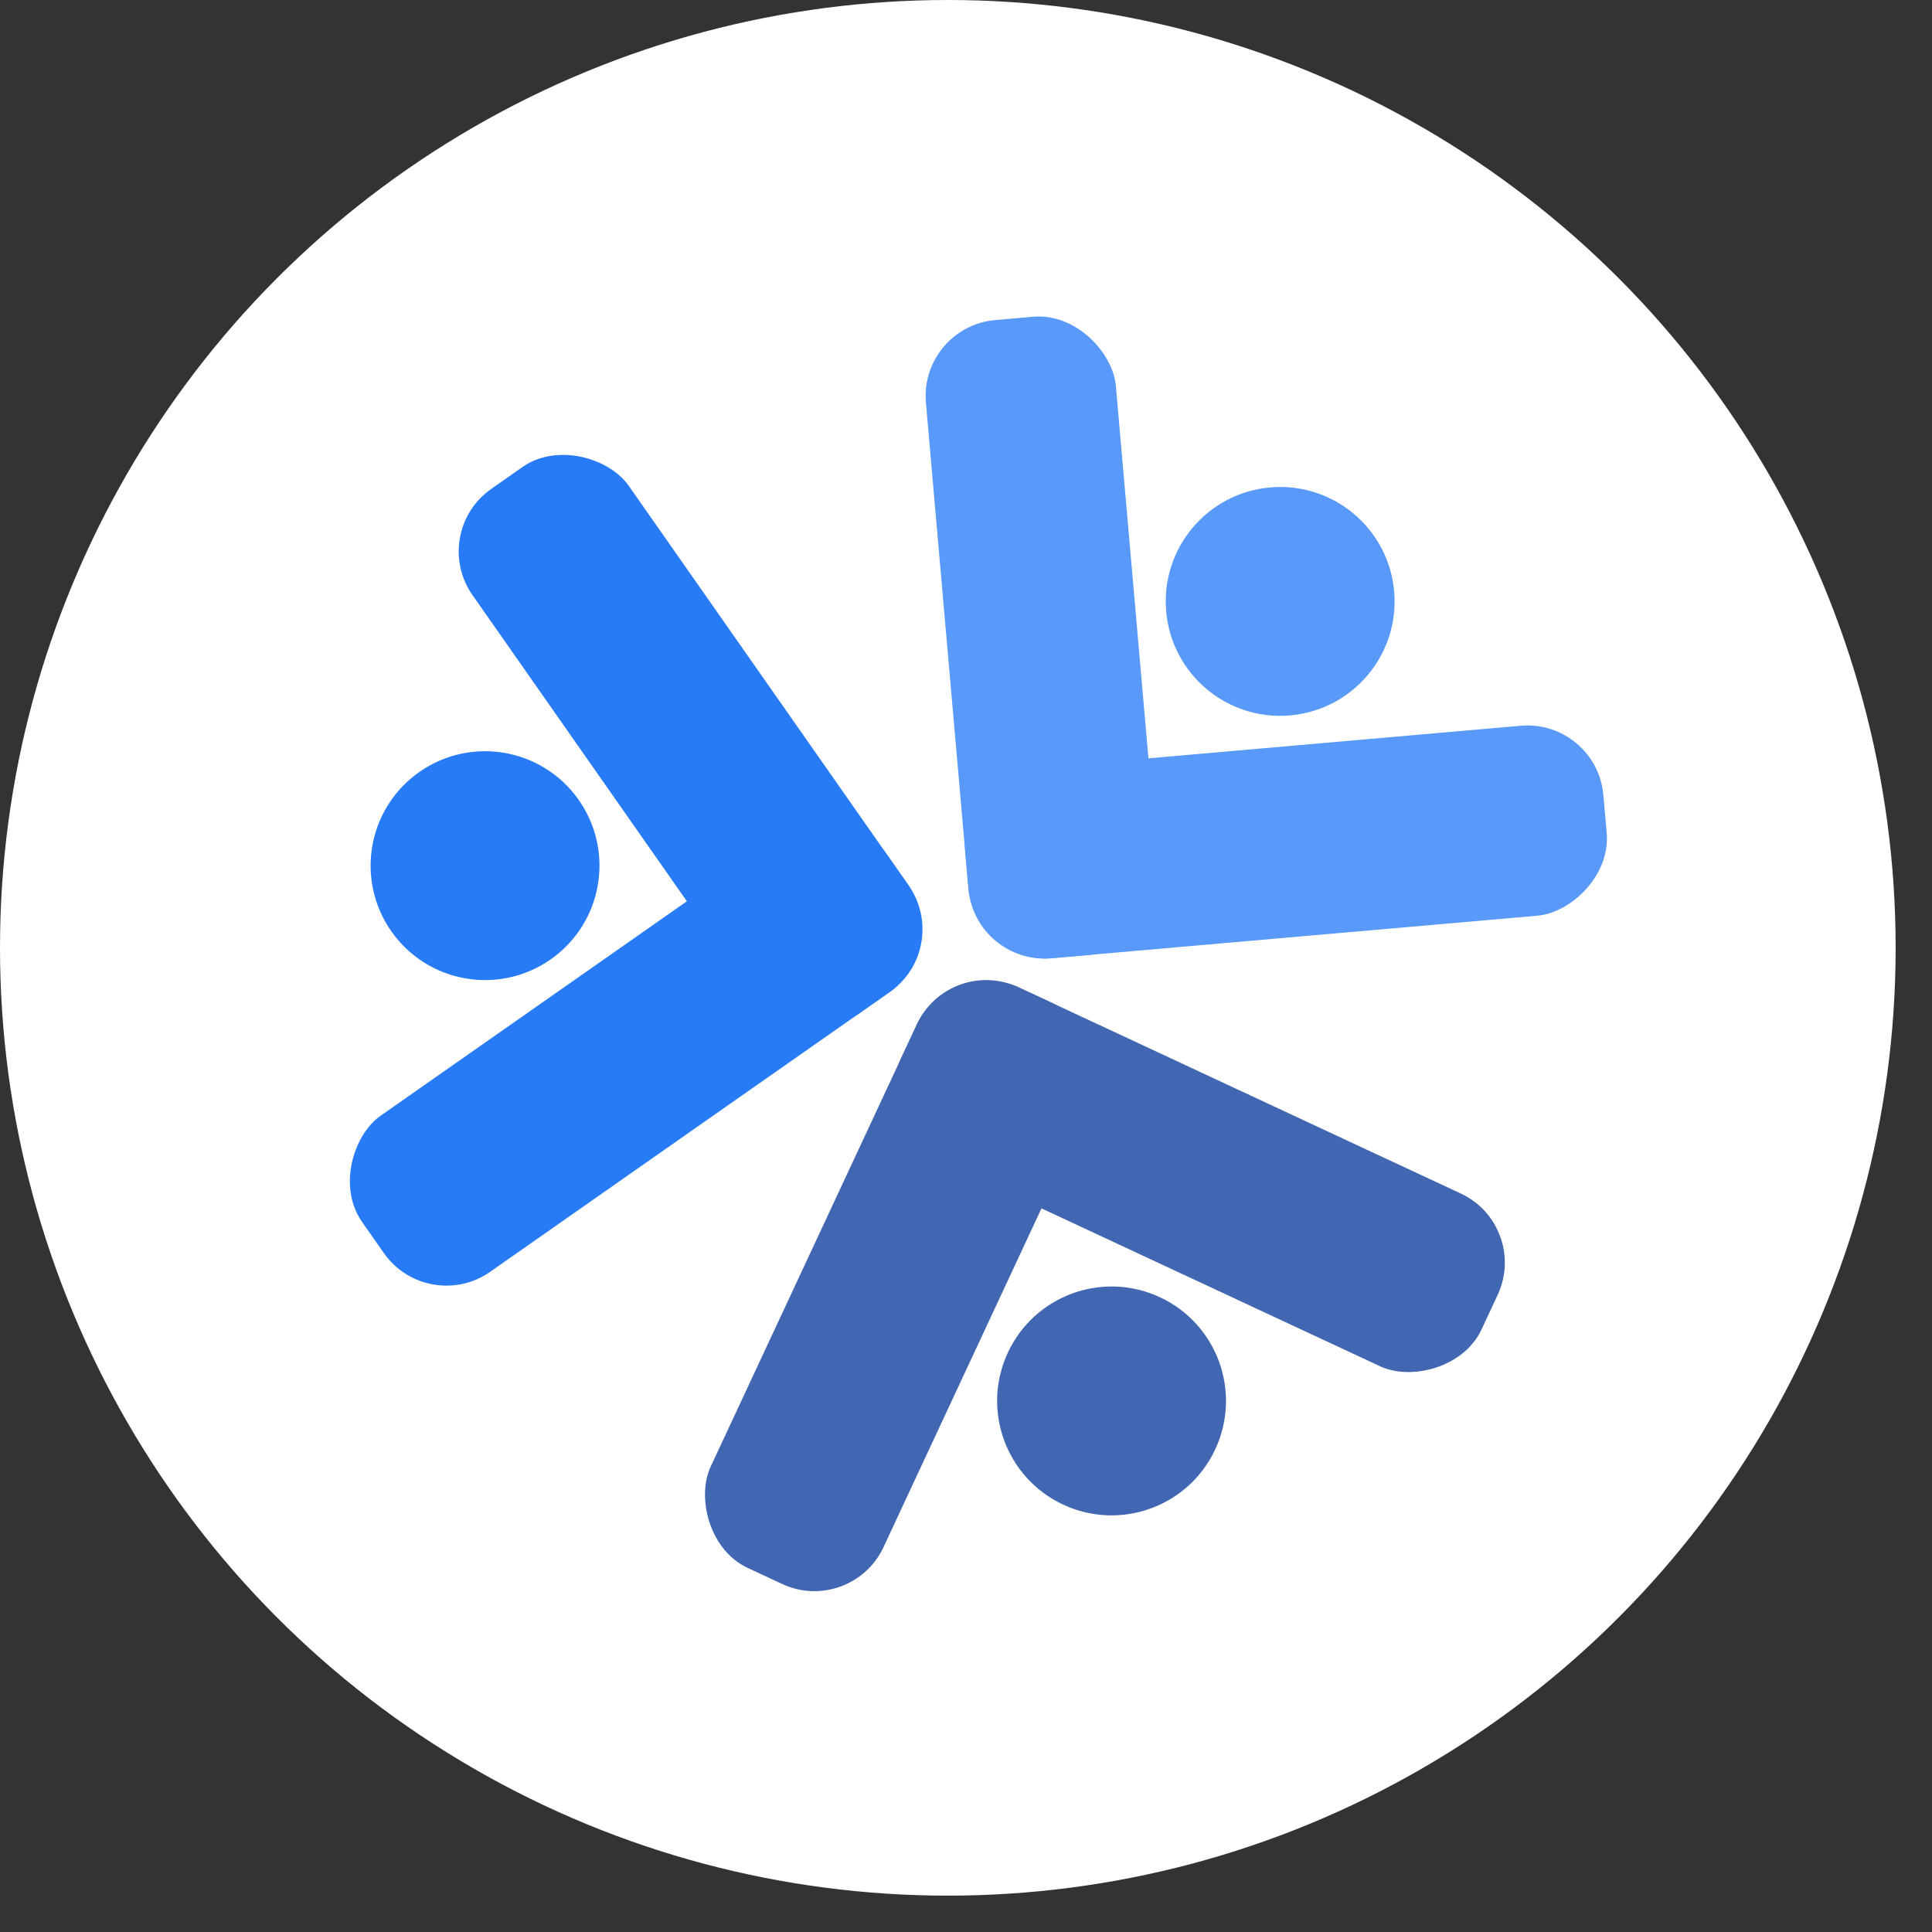 <svg width="49" height="49" viewBox="0 0 49 49" fill="none" xmlns="http://www.w3.org/2000/svg">
<rect x="0" y="0" width="49" height="49" fill="#333333" stroke="none"/>
<circle cx="24.039" cy="24.039" r="24.039" fill="white"/>
<rect x="38.802" y="31.088" width="4.836" height="16.249" rx="1.934" transform="rotate(115 38.802 31.088)" fill="#4267B2"/>
<rect x="24.075" y="24.221" width="4.836" height="16.249" rx="1.934" transform="rotate(25 24.075 24.221)" fill="#4267B2"/>
<circle cx="28.192" cy="35.531" r="2.902" transform="rotate(115 28.192 35.531)" fill="#4267B2"/>
<rect x="23.315" y="8.286" width="4.836" height="16.249" rx="1.934" transform="rotate(-5 23.315 8.286)" fill="#5999F9"/>
<rect x="24.731" y="24.472" width="4.836" height="16.249" rx="1.934" transform="rotate(-95 24.731 24.472)" fill="#5999F9"/>
<circle cx="32.468" cy="15.253" r="2.902" transform="rotate(-5 32.468 15.253)" fill="#5999F9"/>
<rect x="10.846" y="33.366" width="4.836" height="16.249" rx="1.934" transform="rotate(-125 10.846 33.366)" fill="#287BF7"/>
<rect x="24.156" y="24.046" width="4.836" height="16.249" rx="1.934" transform="rotate(145 24.156 24.046)" fill="#287BF7"/>
<circle cx="12.302" cy="21.955" r="2.902" transform="rotate(-125 12.302 21.955)" fill="#287BF7"/>
</svg>
